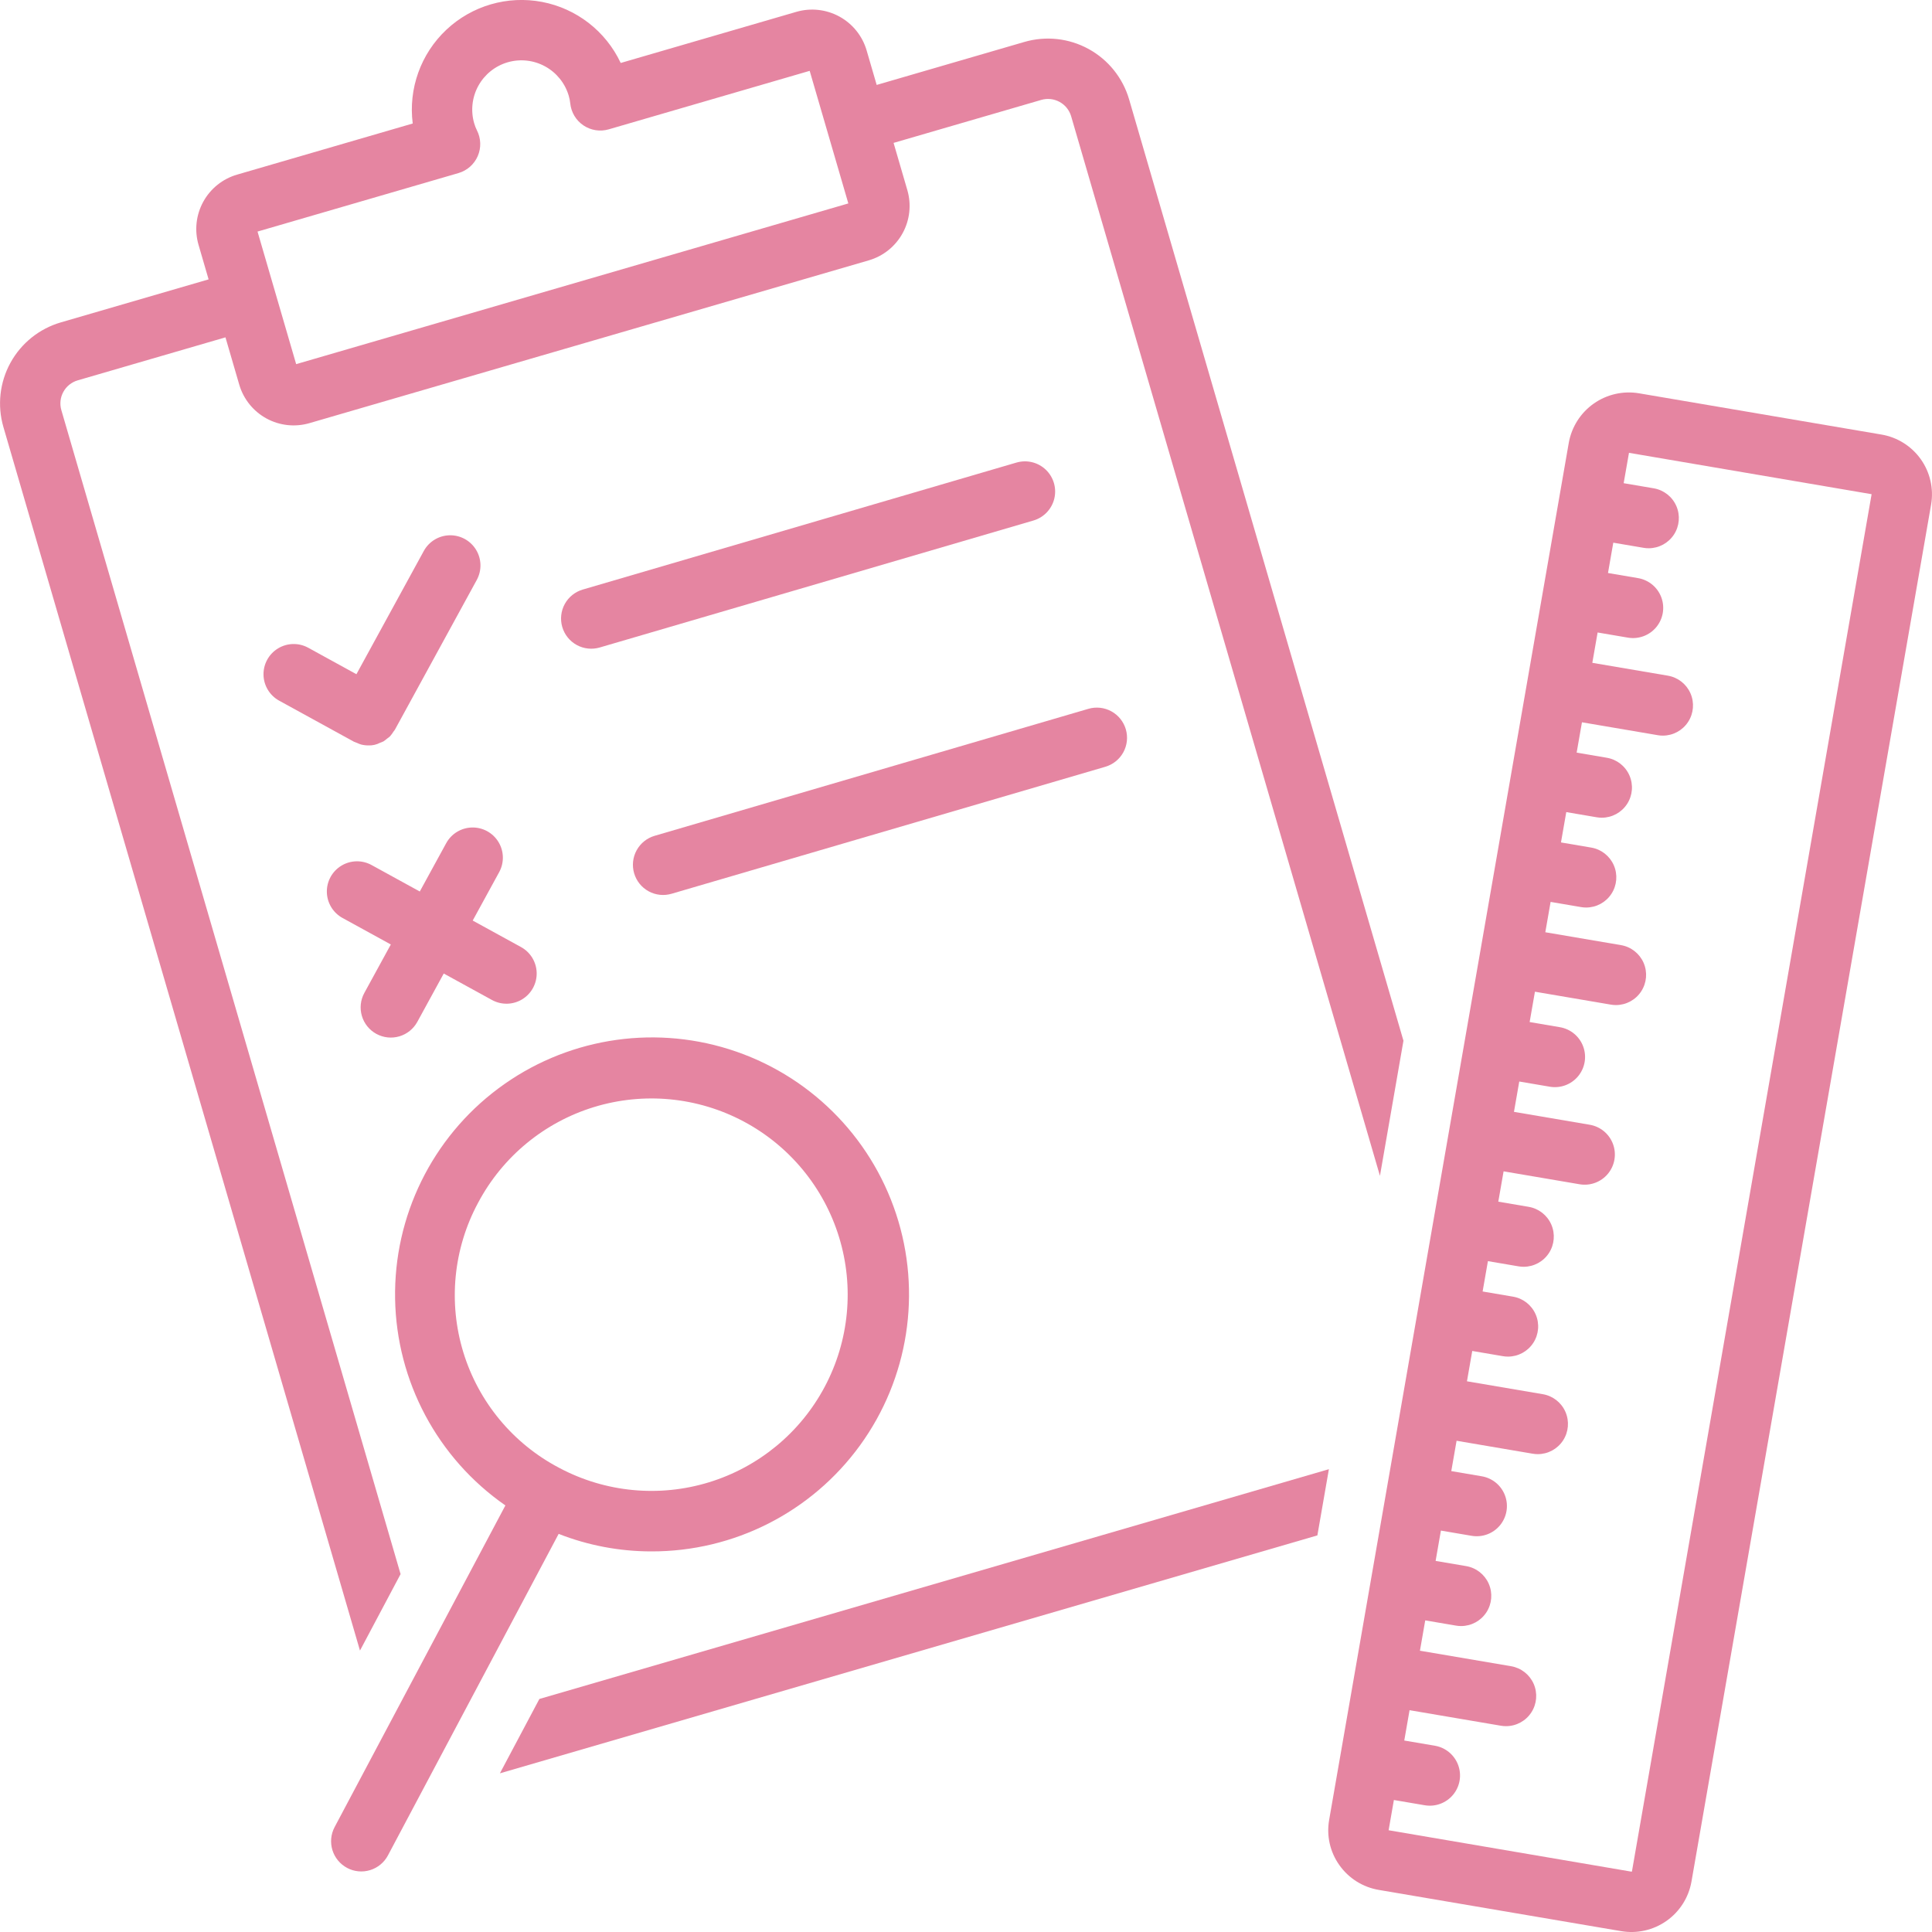 <?xml version="1.0" encoding="UTF-8"?>
<svg width="1200pt" height="1200pt" version="1.1" viewBox="0 0 1200 1200" xmlns="http://www.w3.org/2000/svg">
 <g fill="#e585a1">
  <path d="m219.82 460.68 0.008 0.008h0.004c0.664 0.312 1.352 0.582 2.051 0.809 0.766 0.359 1.555 0.672 2.359 0.926 1.492 0.379 3.023 0.57 4.562 0.57 2.5 0.105 4.984-0.453 7.203-1.613 0.762-0.258 1.508-0.57 2.231-0.926 0.723-0.484 1.406-1.016 2.055-1.59 0.664-0.449 1.293-0.938 1.891-1.469 0.828-0.914 1.566-1.906 2.203-2.965 0.27-0.41 0.629-0.73 0.871-1.172l0.004-0.008 0.016-0.02 50.848-93.012h-0.004c3.215-5.879 3.047-13.023-0.434-18.746-3.484-5.723-9.758-9.152-16.453-8.996-6.699 0.156-12.805 3.875-16.016 9.75l-41.84 76.535-29.945-16.438h-0.004c-5.871-3.223-13.016-3.066-18.742 0.41-5.727 3.473-9.164 9.738-9.02 16.438 0.148 6.695 3.856 12.805 9.727 16.027l46.406 25.473z"/>
  <path d="m233.76 642.16c4.363 2.387 9.496 2.941 14.266 1.539 4.773-1.398 8.793-4.637 11.176-9l16.414-30.027 29.957 16.441c5.875 3.219 13.02 3.066 18.746-0.41 5.727-3.477 9.164-9.742 9.02-16.438-0.148-6.699-3.856-12.809-9.73-16.031l-30.004-16.465 16.445-30.078c3.203-5.879 3.031-13.016-0.453-18.73-3.484-5.715-9.746-9.141-16.438-8.988s-12.793 3.859-16.012 9.727l-16.414 30.027-29.957-16.441c-5.875-3.223-13.02-3.066-18.746 0.41-5.727 3.477-9.164 9.742-9.016 16.438 0.145 6.699 3.852 12.809 9.727 16.031l30.004 16.469-16.445 30.086c-2.387 4.363-2.941 9.496-1.543 14.266 1.398 4.773 4.641 8.793 9.004 11.176z"/>
  <path d="m631.38 287.3-269.39 78.875c-4.781 1.391-8.809 4.625-11.203 8.988-2.391 4.363-2.949 9.5-1.555 14.277 1.398 4.777 4.637 8.801 9.004 11.188 4.367 2.387 9.504 2.938 14.281 1.535l269.39-78.871c6.418-1.891 11.348-7.055 12.93-13.559 1.582-6.504-0.426-13.355-5.262-17.98-4.836-4.625-11.773-6.32-18.199-4.453z"/>
  <path d="m393.87 542.4c1.395 4.777 4.625 8.801 8.988 11.188 4.363 2.391 9.496 2.941 14.27 1.539l269.39-78.867h-0.004c4.781-1.391 8.809-4.625 11.203-8.988 2.391-4.363 2.949-9.5 1.555-14.277-1.398-4.777-4.637-8.801-9.004-11.188-4.367-2.387-9.504-2.941-14.281-1.535l-269.39 78.867c-4.773 1.395-8.793 4.633-11.18 8.996-2.387 4.363-2.945 9.496-1.547 14.266z"/>
  <path d="m223.59 1025.2 25.215-47.492-210.7-722.97c-1.105-3.801-0.656-7.887 1.254-11.355 1.906-3.469 5.113-6.035 8.918-7.141l91.762-26.707 8.551 29.352v0.004c2.613 8.957 8.676 16.512 16.855 21 8.184 4.488 17.812 5.543 26.77 2.93l347.4-101.11c8.961-2.606 16.52-8.668 21.012-16.852 4.492-8.18 5.551-17.812 2.938-26.773l-8.547-29.328 91.734-26.699h-0.004c3.809-1.109 7.902-0.664 11.383 1.242 3.477 1.902 6.059 5.109 7.176 8.918l191.8 658.11 14.602-83.914-170.4-584.69c-3.906-13.344-12.949-24.598-25.141-31.285-12.191-6.688-26.535-8.27-39.891-4.391l-91.754 26.703-6.254-21.461c-2.621-8.949-8.688-16.496-16.863-20.984-8.18-4.488-17.801-5.551-26.762-2.953l-109.11 31.758c-9.281-19.742-27.457-33.844-48.883-37.926-21.43-4.082-43.52 2.348-59.41 17.289-15.891 14.945-23.66 36.598-20.895 58.238l-109.09 31.75c-8.965 2.606-16.523 8.668-21.012 16.852-4.492 8.18-5.547 17.812-2.93 26.773l6.246 21.438-91.758 26.707c-13.355 3.883-24.617 12.91-31.312 25.102-6.691 12.191-8.266 26.543-4.375 39.895zm61.18-917.7c5.367-1.562 9.758-5.438 11.977-10.57 2.215-5.133 2.027-10.984-0.516-15.965-0.707-1.41-1.277-2.883-1.711-4.402-2.254-7.781-1.328-16.141 2.57-23.242 3.902-7.098 10.461-12.363 18.238-14.633 7.793-2.258 16.168-1.336 23.277 2.57 7.113 3.906 12.387 10.473 14.664 18.262 0.453 1.527 0.762 3.09 0.926 4.676 0.555 5.543 3.547 10.551 8.164 13.672 4.617 3.117 10.379 4.023 15.73 2.469l124.82-36.332 24.004 82.348-342.96 99.82-23.996-82.344z"/>
  <path d="m825.4 912.54-490.38 142.72-24.523 46.184 507.75-147.78z"/>
  <path d="m880.55 814.32-0.004 0.066-19.398 111.47-0.008 0.027v0.027l-9.691 55.684-0.023 0.082-0.004 0.078-19.395 111.45-0.012 0.039-0.004 0.039-6.453 37.078h0.004c-1.738 9.812 0.527 19.91 6.301 28.035 5.793 8.246 14.656 13.82 24.598 15.473l150.45 25.598h0.012c9.852 1.68 19.969-0.598 28.145-6.344 8.18-5.746 13.758-14.488 15.516-24.328l148.86-855.41c1.691-9.867-0.617-20.004-6.418-28.164s-14.613-13.676-24.488-15.328l-150.47-25.598c-9.848-1.668-19.961 0.617-28.137 6.359-8.172 5.742-13.754 14.48-15.523 24.312l-45.305 260.36-0.016 0.051-0.004 0.051-9.691 55.715-0.008 0.023v0.023l-9.703 55.758v0.004l-19.414 111.56-0.004 0.012-0.004 0.023-9.691 55.703zm131.24-533.06 150.7 25.695-148.86 855.41s-0.094 0.188-0.438 0.129l-150.7-25.699 3.277-18.781 19.18 3.266 0.004-0.004c6.602 1.125 13.305-1.359 17.582-6.516 4.277-5.156 5.477-12.203 3.148-18.484s-7.828-10.844-14.434-11.969l-19.031-3.238 3.293-18.875c0.121 0.023 0.227 0.074 0.348 0.098l56.426 9.594c1.043 0.176 2.098 0.266 3.156 0.262 6.324-0.004 12.215-3.199 15.672-8.488 3.461-5.293 4.019-11.969 1.492-17.762-2.531-5.793-7.809-9.922-14.039-10.984l-56.426-9.594-0.195-0.012 3.293-18.863 19.141 3.254v0.004c1.043 0.176 2.102 0.266 3.16 0.266 6.32-0.008 12.211-3.199 15.672-8.492 3.457-5.289 4.016-11.969 1.488-17.762-2.531-5.793-7.809-9.922-14.039-10.98l-18.977-3.227 3.289-18.836 19.102 3.25v-0.004c6.606 1.125 13.305-1.355 17.582-6.512 4.277-5.16 5.477-12.203 3.148-18.488-2.324-6.281-7.828-10.844-14.43-11.969l-18.957-3.223 3.289-18.844 47.297 8.043c1.043 0.176 2.102 0.266 3.16 0.266 6.32-0.008 12.211-3.199 15.672-8.492 3.457-5.293 4.019-11.969 1.488-17.762-2.527-5.793-7.809-9.922-14.039-10.98l-47.133-8.016 3.289-18.84 19.062 3.242c1.043 0.18 2.098 0.266 3.156 0.266 6.32-0.008 12.215-3.199 15.672-8.492 3.461-5.289 4.019-11.969 1.488-17.762-2.527-5.793-7.805-9.922-14.039-10.98l-18.898-3.215 3.289-18.848 19.043 3.238c1.043 0.18 2.102 0.27 3.16 0.266 6.32-0.008 12.211-3.199 15.672-8.488 3.457-5.293 4.019-11.969 1.488-17.762-2.527-5.797-7.809-9.922-14.039-10.984l-18.875-3.211 3.289-18.84 47.219 8.035c6.602 1.125 13.305-1.359 17.582-6.516 4.277-5.156 5.477-12.203 3.148-18.484s-7.828-10.844-14.434-11.969l-47.07-8.012 3.289-18.84 18.973 3.227v0.004c6.602 1.125 13.305-1.359 17.582-6.516s5.477-12.203 3.148-18.484-7.828-10.844-14.434-11.969l-18.824-3.203 3.289-18.844 47.168 8.027v0.004c1.043 0.176 2.098 0.266 3.156 0.266 6.324-0.008 12.215-3.203 15.672-8.492 3.461-5.293 4.019-11.969 1.492-17.762-2.531-5.793-7.809-9.922-14.039-10.98l-28.18-4.793-0.027-0.008-18.797-3.199 3.289-18.844 18.934 3.223h-0.004c1.043 0.18 2.102 0.27 3.16 0.27 6.32-0.008 12.215-3.199 15.672-8.492 3.461-5.293 4.019-11.973 1.492-17.766-2.531-5.793-7.812-9.922-14.043-10.98l-18.77-3.191 3.289-18.844 18.914 3.219v-0.004c1.043 0.18 2.098 0.27 3.156 0.27 6.324-0.008 12.219-3.199 15.676-8.492 3.461-5.289 4.019-11.969 1.488-17.762-2.527-5.797-7.809-9.926-14.039-10.984l-18.746-3.191 3.289-18.84 47.094 8.012-0.008 0.004c1.043 0.18 2.102 0.27 3.16 0.27 6.32-0.008 12.215-3.199 15.676-8.492 3.457-5.293 4.019-11.973 1.488-17.766s-7.809-9.922-14.043-10.98l-46.926-7.984 3.289-18.844 18.844 3.207c6.606 1.125 13.309-1.359 17.582-6.516 4.277-5.156 5.477-12.203 3.152-18.484-2.328-6.281-7.832-10.844-14.434-11.969l-18.699-3.18 3.289-18.84 18.836 3.203-0.004-0.004c1.043 0.18 2.102 0.27 3.16 0.27 6.32-0.008 12.215-3.199 15.676-8.492 3.457-5.289 4.019-11.969 1.488-17.762-2.531-5.797-7.809-9.926-14.043-10.984l-18.668-3.176z"/>
  <path d="m215.6 1160.2c4.391 2.332 9.531 2.824 14.285 1.367 4.754-1.457 8.734-4.746 11.066-9.137l106.03-199.7v-0.004c18.305 7.172 37.789 10.863 57.449 10.875 51.324 0.18 99.605-24.328 129.75-65.867s38.477-95.039 22.391-143.78c-16.086-48.742-54.629-86.77-103.58-102.21-48.949-15.434-102.33-6.387-143.46 24.312-41.133 30.695-64.996 79.301-64.129 130.62 0.867 51.32 26.359 99.09 68.508 128.38l-106.08 199.79c-2.328 4.391-2.82 9.527-1.363 14.281 1.461 4.754 4.746 8.734 9.137 11.066zm81.391-413.21v0.004c15.16-28.551 41.039-49.906 71.941-59.375 30.906-9.469 64.309-6.269 92.855 8.887 28.551 15.16 49.906 41.039 59.375 71.941 9.469 30.906 6.273 64.309-8.887 92.855-15.156 28.551-41.035 49.91-71.938 59.379-30.906 9.469-64.309 6.273-92.855-8.887-28.707-15-50.211-40.875-59.699-71.844-9.488-30.973-6.172-64.453 9.207-92.957z"/>
 </g>
</svg>
